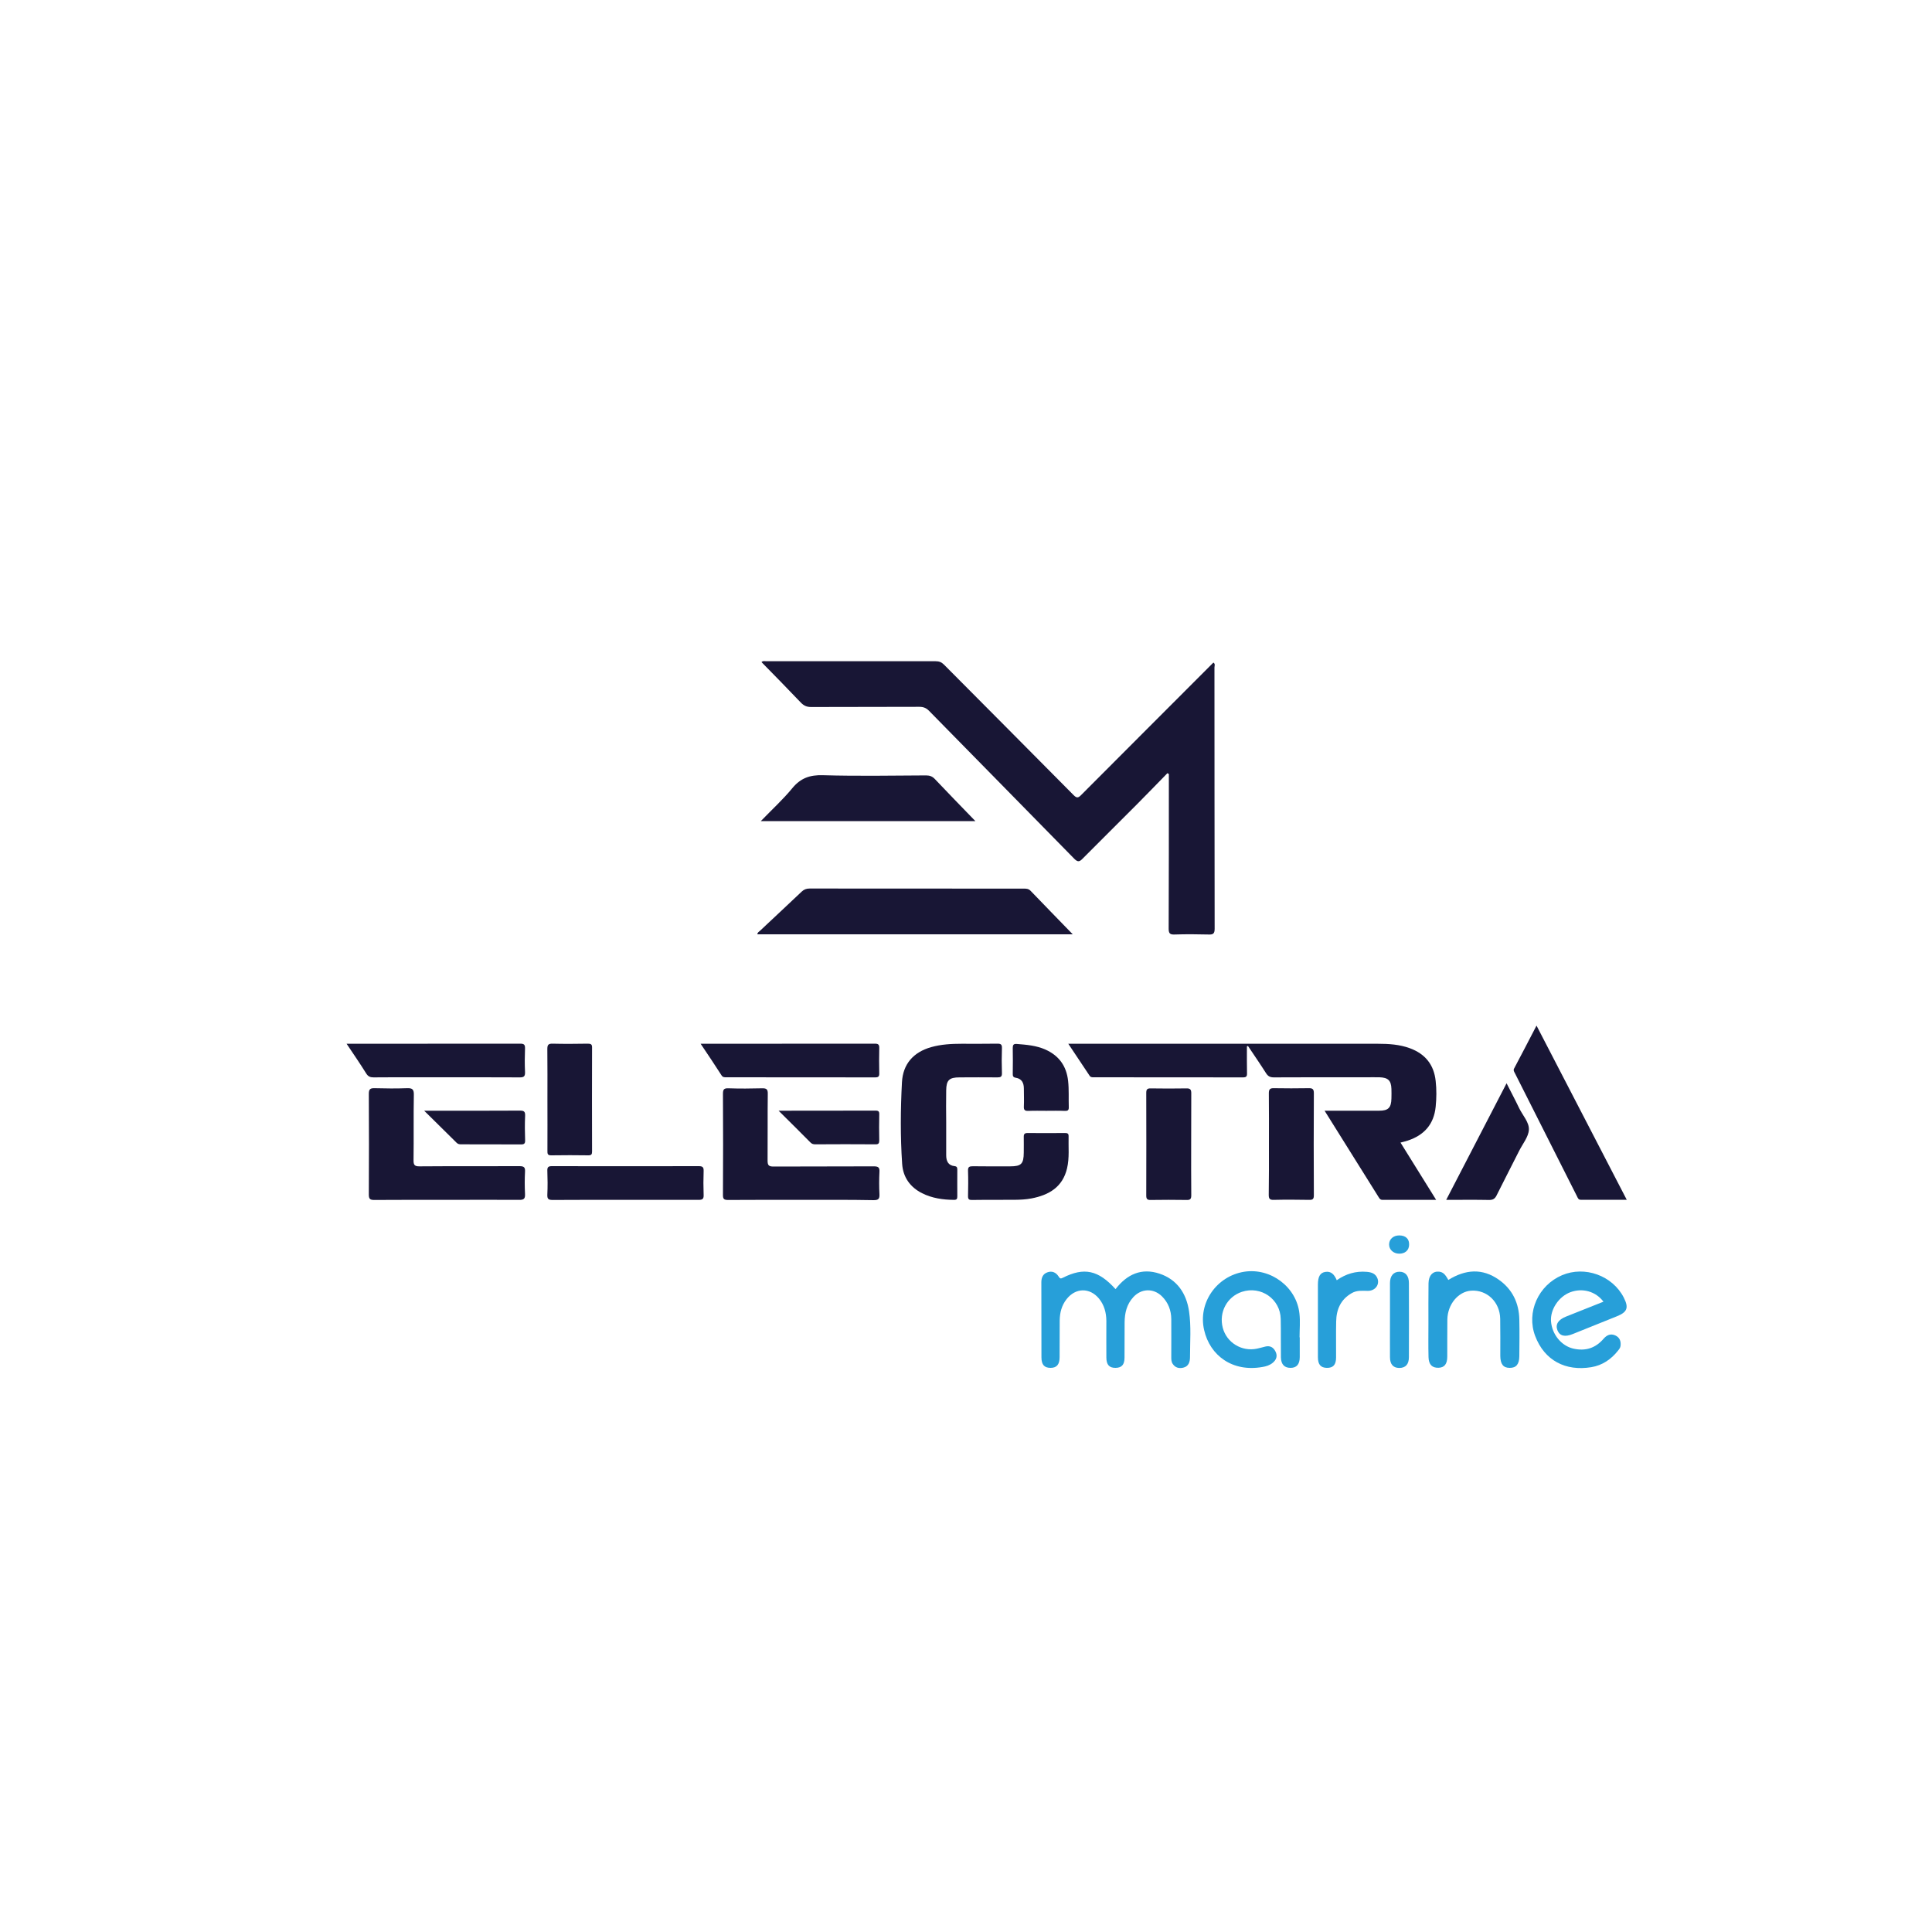 <?xml version="1.0" encoding="UTF-8"?>
<!-- Generator: Adobe Illustrator 16.0.0, SVG Export Plug-In . SVG Version: 6.00 Build 0)  -->
<!DOCTYPE svg PUBLIC "-//W3C//DTD SVG 1.1//EN" "http://www.w3.org/Graphics/SVG/1.1/DTD/svg11.dtd">
<svg version="1.1" id="Layer_1" xmlns="http://www.w3.org/2000/svg" xmlns:xlink="http://www.w3.org/1999/xlink" x="0px" y="0px" width="200px" height="200px" viewBox="0 0 200 200" style="enable-background:new 0 0 200 200;" xml:space="preserve">
<g>
	<path style="fill-rule:evenodd;clip-rule:evenodd;fill:#181635;" d="M120.85,80.04c-1.08,1.1-2.15,2.22-3.24,3.31   c-1.84,1.85-3.7,3.68-5.54,5.54c-0.33,0.34-0.51,0.36-0.86,0.01c-5-5.11-10.02-10.2-15.03-15.31c-0.3-0.31-0.6-0.42-1.02-0.42   c-3.73,0.02-7.46,0-11.19,0.02c-0.46,0-0.76-0.14-1.07-0.46c-1.34-1.41-2.7-2.79-4.07-4.19c0.17-0.16,0.34-0.09,0.49-0.09   c5.84,0,11.69,0,17.53,0c0.36,0,0.61,0.09,0.87,0.35c4.47,4.5,8.95,8.99,13.41,13.5c0.34,0.35,0.5,0.3,0.81-0.02   c4.55-4.57,9.11-9.12,13.67-13.69c0.22,0.14,0.11,0.34,0.11,0.5c0.01,9.02,0,18.03,0.02,27.05c0,0.5-0.15,0.62-0.62,0.6   c-1.18-0.03-2.36-0.04-3.54,0c-0.5,0.02-0.6-0.15-0.6-0.62C121,90.98,121,85.82,121,80.66c0-0.18,0-0.35,0-0.53   C120.95,80.1,120.9,80.07,120.85,80.04z"/>
	<path style="fill-rule:evenodd;clip-rule:evenodd;fill:#181635;" d="M129.08,108.32c0,0.93-0.01,1.86,0.01,2.78   c0.01,0.32-0.07,0.43-0.41,0.43c-5.14-0.01-10.28-0.01-15.42-0.01c-0.16,0-0.33,0.02-0.45-0.14c-0.72-1.08-1.43-2.15-2.22-3.33   c0.32,0,0.52,0,0.72,0c10.44,0,20.89,0,31.33,0c1.12,0,2.24,0.07,3.3,0.46c1.59,0.58,2.5,1.7,2.68,3.39c0.1,0.89,0.09,1.78,0,2.67   c-0.18,1.81-1.19,2.94-2.88,3.5c-0.23,0.08-0.47,0.13-0.76,0.21c1.22,1.96,2.43,3.9,3.69,5.93c-1.92,0-3.74,0-5.56,0   c-0.2,0-0.29-0.11-0.38-0.26c-1.85-2.96-3.7-5.92-5.61-8.97c0.55,0,1.01,0,1.48,0c1.39,0,2.78,0,4.17,0c0.95,0,1.25-0.31,1.27-1.27   c0.01-0.33,0.01-0.66,0-0.99c-0.03-0.87-0.35-1.17-1.23-1.2c-0.48-0.01-0.95,0-1.43,0c-3.17,0-6.34-0.01-9.51,0.01   c-0.38,0-0.6-0.11-0.8-0.42c-0.61-0.96-1.25-1.89-1.88-2.83C129.16,108.29,129.12,108.3,129.08,108.32z"/>
	<path style="fill-rule:evenodd;clip-rule:evenodd;fill:#181635;" d="M111.05,96.72c-10.97,0-21.79,0-32.65,0   c0.02-0.21,0.18-0.28,0.29-0.38c1.43-1.35,2.88-2.69,4.3-4.04c0.24-0.23,0.49-0.32,0.82-0.32c7.38,0.01,14.75,0.01,22.13,0.01   c0.27,0,0.51-0.01,0.74,0.22C108.1,93.69,109.53,95.15,111.05,96.72z"/>
	<path style="fill-rule:evenodd;clip-rule:evenodd;fill:#181635;" d="M46.31,124.21c-2.53,0-5.05-0.01-7.58,0.01   c-0.44,0-0.55-0.13-0.55-0.56c0.02-3.48,0.02-6.96,0-10.44c0-0.5,0.18-0.58,0.61-0.57c1.12,0.03,2.24,0.04,3.35,0   c0.53-0.02,0.71,0.11,0.7,0.67c-0.04,2.26,0,4.51-0.03,6.77c-0.01,0.51,0.11,0.66,0.64,0.65c3.44-0.03,6.88,0,10.31-0.02   c0.45,0,0.62,0.09,0.59,0.57c-0.04,0.76-0.04,1.53,0,2.3c0.02,0.47-0.09,0.63-0.6,0.62C51.28,124.19,48.79,124.21,46.31,124.21z"/>
	<path style="fill-rule:evenodd;clip-rule:evenodd;fill:#181635;" d="M82.91,124.21c-2.51,0-5.01-0.01-7.52,0.01   c-0.42,0-0.56-0.08-0.55-0.53c0.02-3.48,0.02-6.96,0-10.44c0-0.45,0.08-0.61,0.57-0.59c1.16,0.04,2.32,0.03,3.48,0   c0.46-0.01,0.6,0.1,0.59,0.58c-0.03,2.3,0,4.6-0.02,6.9c0,0.48,0.11,0.62,0.61,0.62c3.46-0.02,6.92,0,10.38-0.02   c0.46,0,0.62,0.1,0.59,0.58c-0.04,0.76-0.04,1.53,0,2.3c0.02,0.47-0.09,0.62-0.6,0.62C87.93,124.19,85.42,124.21,82.91,124.21z"/>
	<path style="fill-rule:evenodd;clip-rule:evenodd;fill:#181635;" d="M97.95,116.17c0,1.14,0,2.28,0,3.42c0,0.6,0.2,1.06,0.88,1.13   c0.27,0.03,0.27,0.2,0.27,0.39c0,0.91-0.01,1.82,0,2.73c0,0.26-0.05,0.37-0.34,0.37c-1.15-0.01-2.27-0.17-3.31-0.69   c-1.24-0.63-1.97-1.66-2.06-3.04c-0.19-2.81-0.17-5.63-0.02-8.44c0.1-1.9,1.19-3.12,3.02-3.64c1.03-0.29,2.08-0.35,3.14-0.35   c1.24,0,2.49,0.01,3.73-0.01c0.34,0,0.47,0.08,0.46,0.45c-0.03,0.87-0.03,1.74,0,2.61c0.01,0.38-0.15,0.43-0.47,0.43   c-1.3-0.01-2.61-0.01-3.92,0c-1.07,0-1.37,0.29-1.38,1.35C97.93,113.97,97.94,115.07,97.95,116.17   C97.94,116.17,97.94,116.17,97.95,116.17z"/>
	<path style="fill-rule:evenodd;clip-rule:evenodd;fill:#181635;" d="M100.97,85c-7.45,0-14.77,0-22.21,0   c1.14-1.18,2.29-2.23,3.27-3.42c0.86-1.04,1.82-1.37,3.15-1.33c3.56,0.1,7.13,0.04,10.7,0.02c0.38,0,0.65,0.11,0.91,0.39   C98.14,82.09,99.51,83.49,100.97,85z"/>
	<path style="fill-rule:evenodd;clip-rule:evenodd;fill:#181635;" d="M159.06,106.17c3.13,6.05,6.21,11.99,9.34,18.03   c-1.64,0-3.2,0-4.76,0c-0.24,0-0.3-0.17-0.38-0.34c-2.15-4.26-4.29-8.51-6.44-12.77c-0.07-0.14-0.18-0.28-0.09-0.46   C157.5,109.18,158.25,107.73,159.06,106.17z"/>
	<path style="fill-rule:evenodd;clip-rule:evenodd;fill:#279FD9;" d="M115.48,133.45c1.2-1.56,2.71-2.22,4.56-1.6   c1.82,0.61,2.78,2.05,3.05,3.9c0.23,1.56,0.1,3.14,0.1,4.72c0,0.49-0.13,0.98-0.7,1.11c-0.42,0.1-0.82,0.02-1.09-0.39   c-0.15-0.22-0.15-0.47-0.15-0.72c0-1.31,0.01-2.61,0-3.92c-0.01-0.9-0.31-1.7-0.96-2.35c-0.88-0.87-2.15-0.83-2.98,0.09   c-0.67,0.73-0.88,1.63-0.89,2.58c-0.01,1.22,0,2.45-0.01,3.67c0,0.73-0.29,1.05-0.92,1.06c-0.66,0.01-0.96-0.32-0.96-1.08   c-0.01-1.26,0-2.53,0-3.79c-0.01-0.85-0.22-1.64-0.77-2.31c-0.96-1.15-2.42-1.12-3.35,0.07c-0.51,0.65-0.7,1.4-0.71,2.21   c-0.01,1.26,0,2.53-0.01,3.79c0,0.76-0.3,1.11-0.93,1.11c-0.65,0-0.95-0.32-0.95-1.09c-0.01-2.59,0-5.18-0.01-7.77   c0-0.49,0.17-0.87,0.63-1.03c0.49-0.18,0.9,0.02,1.17,0.45c0.12,0.2,0.21,0.23,0.43,0.11C112.23,131.16,113.7,131.48,115.48,133.45   z"/>
	<path style="fill-rule:evenodd;clip-rule:evenodd;fill:#181635;" d="M72.53,108.05c6.11,0,12.08,0,18.04-0.01   c0.35,0,0.46,0.1,0.45,0.46c-0.02,0.87-0.02,1.74,0,2.61c0.01,0.32-0.09,0.42-0.42,0.42c-5.13-0.01-10.27-0.01-15.41-0.01   c-0.19,0-0.36,0.01-0.49-0.19C74.02,110.27,73.31,109.21,72.53,108.05z"/>
	<path style="fill-rule:evenodd;clip-rule:evenodd;fill:#181635;" d="M35.88,108.05c6.09,0,12.03,0,17.98-0.01   c0.38,0,0.5,0.1,0.49,0.49c-0.03,0.81-0.04,1.62,0,2.42c0.02,0.46-0.1,0.59-0.57,0.58c-3.33-0.02-6.67-0.01-10.01-0.01   c-1.7,0-3.4-0.01-5.1,0.01c-0.34,0-0.56-0.09-0.75-0.39C37.29,110.13,36.61,109.14,35.88,108.05z"/>
	<path style="fill-rule:evenodd;clip-rule:evenodd;fill:#181635;" d="M64.73,124.21c-2.51,0-5.02-0.01-7.52,0.01   c-0.44,0-0.57-0.11-0.55-0.55c0.04-0.83,0.03-1.66,0-2.49c-0.01-0.35,0.1-0.46,0.46-0.46c5.08,0.01,10.15,0.01,15.23,0   c0.38,0,0.5,0.11,0.49,0.49c-0.03,0.83-0.03,1.66,0,2.49c0.02,0.43-0.14,0.51-0.53,0.51C69.79,124.2,67.26,124.21,64.73,124.21z"/>
	<path style="fill-rule:evenodd;clip-rule:evenodd;fill:#279FD9;" d="M165.99,134.75c-0.8-1.07-2.17-1.45-3.43-0.98   c-1.2,0.45-2.09,1.79-2,3.01c0.1,1.36,1.08,2.55,2.32,2.83c1.25,0.28,2.28-0.05,3.12-1.02c0.32-0.37,0.71-0.57,1.21-0.35   c0.46,0.21,0.6,0.59,0.55,1.07c-0.02,0.2-0.13,0.34-0.25,0.49c-0.72,0.92-1.64,1.54-2.78,1.73c-2.66,0.44-4.85-0.69-5.81-3.23   c-0.93-2.46,0.33-5.25,2.78-6.29c2.35-1,5.22,0.03,6.39,2.31c0.54,1.06,0.37,1.51-0.73,1.95c-1.52,0.61-3.03,1.22-4.55,1.83   c-0.82,0.33-1.34,0.2-1.58-0.38c-0.24-0.61,0.06-1.1,0.89-1.43C163.41,135.78,164.69,135.27,165.99,134.75z"/>
	<path style="fill-rule:evenodd;clip-rule:evenodd;fill:#181635;" d="M123.31,118.45c0,1.76-0.01,3.52,0.01,5.28   c0,0.38-0.1,0.5-0.48,0.49c-1.24-0.02-2.48-0.02-3.73,0c-0.36,0.01-0.45-0.12-0.45-0.46c0.01-3.54,0.01-7.08,0-10.62   c0-0.34,0.08-0.48,0.45-0.47c1.24,0.02,2.49,0.02,3.73,0c0.4-0.01,0.48,0.16,0.48,0.51C123.31,114.93,123.31,116.69,123.31,118.45z   "/>
	<path style="fill-rule:evenodd;clip-rule:evenodd;fill:#181635;" d="M131.36,118.46c0-1.76,0.01-3.52-0.01-5.28   c0-0.41,0.11-0.54,0.52-0.53c1.2,0.02,2.4,0.02,3.6,0c0.39-0.01,0.54,0.08,0.54,0.51c-0.02,3.52-0.02,7.04,0,10.57   c0,0.39-0.11,0.49-0.49,0.48c-1.22-0.02-2.45-0.03-3.67,0c-0.43,0.01-0.51-0.14-0.51-0.53   C131.37,121.94,131.36,120.2,131.36,118.46z"/>
	<path style="fill-rule:evenodd;clip-rule:evenodd;fill:#181635;" d="M56.67,113.83c0-1.74,0.01-3.48-0.01-5.22   c0-0.41,0.07-0.58,0.53-0.57c1.22,0.03,2.44,0.02,3.67,0c0.31,0,0.44,0.07,0.43,0.41c-0.01,3.58-0.01,7.17,0,10.75   c0,0.28-0.06,0.4-0.37,0.4c-1.28-0.02-2.57-0.02-3.85,0c-0.42,0.01-0.4-0.2-0.4-0.5C56.68,117.35,56.67,115.59,56.67,113.83z"/>
	<path style="fill-rule:evenodd;clip-rule:evenodd;fill:#279FD9;" d="M134.55,138.45c0,0.68,0,1.37,0,2.05   c-0.01,0.73-0.32,1.1-0.95,1.1c-0.63,0-0.98-0.34-1-1.08c-0.02-1.32,0.01-2.65-0.02-3.98c-0.04-2.07-2.05-3.46-4.02-2.81   c-1.54,0.51-2.4,2.12-1.98,3.72c0.4,1.54,1.97,2.5,3.55,2.16c0.28-0.06,0.56-0.14,0.84-0.21c0.5-0.13,0.85,0.07,1.07,0.51   c0.23,0.46,0.09,0.85-0.28,1.16c-0.31,0.26-0.69,0.38-1.08,0.44c-3.09,0.55-5.43-1.18-6.03-3.83c-0.65-2.82,1.3-5.58,4.15-6.03   c2.74-0.43,5.43,1.58,5.72,4.35c0.09,0.8,0.01,1.61,0.01,2.42C134.54,138.45,134.54,138.45,134.55,138.45z"/>
	<path style="fill-rule:evenodd;clip-rule:evenodd;fill:#181635;" d="M103.47,124.21c-1.09,0-1.96-0.01-2.83,0.01   c-0.31,0.01-0.44-0.06-0.43-0.41c0.02-0.87,0.03-1.74,0-2.61c-0.02-0.42,0.15-0.47,0.51-0.47c1.28,0.02,2.57,0.01,3.85,0.01   c1.16,0,1.4-0.26,1.41-1.43c0-0.54,0.01-1.08,0-1.62c-0.01-0.3,0.1-0.4,0.39-0.4c1.28,0.01,2.57,0.01,3.85,0   c0.22,0,0.41,0.01,0.4,0.32c-0.03,1.12,0.1,2.24-0.16,3.34c-0.46,1.94-1.87,2.76-3.68,3.11   C105.62,124.28,104.43,124.17,103.47,124.21z"/>
	<path style="fill-rule:evenodd;clip-rule:evenodd;fill:#181635;" d="M149.71,124.21c2.1-4.05,4.14-8,6.25-12.07   c0.47,0.93,0.91,1.75,1.31,2.59c0.36,0.74,1.04,1.45,1,2.22c-0.04,0.74-0.64,1.45-1,2.17c-0.78,1.55-1.58,3.09-2.35,4.64   c-0.17,0.34-0.38,0.46-0.76,0.46C152.72,124.19,151.27,124.21,149.71,124.21z"/>
	<path style="fill-rule:evenodd;clip-rule:evenodd;fill:#279FD9;" d="M149.93,132.5c1.77-1.1,3.52-1.23,5.22-0.03   c1.41,0.99,2.1,2.42,2.13,4.14c0.03,1.26,0.01,2.53,0,3.79c-0.01,0.83-0.33,1.21-1,1.2c-0.66,0-0.96-0.38-0.97-1.23   c0-1.28,0.01-2.57-0.01-3.85c-0.03-1.74-1.37-3.02-3.01-2.91c-1.33,0.09-2.43,1.41-2.46,2.97c-0.02,1.28,0,2.57-0.01,3.85   c0,0.77-0.29,1.14-0.9,1.16c-0.66,0.02-1.02-0.32-1.04-1.1c-0.03-1.16-0.01-2.32-0.01-3.48c0-1.39-0.01-2.78,0.01-4.16   c0.01-0.82,0.45-1.27,1.09-1.21C149.38,131.7,149.58,131.87,149.93,132.5z"/>
	<path style="fill-rule:evenodd;clip-rule:evenodd;fill:#181635;" d="M108.31,114.99c-0.62,0-1.24-0.02-1.86,0.01   c-0.34,0.01-0.48-0.08-0.46-0.45c0.03-0.62,0-1.24,0-1.86c0-0.58-0.21-1.02-0.83-1.12c-0.26-0.04-0.33-0.16-0.32-0.41   c0.01-0.89,0.02-1.78,0-2.67c0-0.31,0.07-0.45,0.42-0.42c1.01,0.08,2.02,0.16,2.96,0.58c1.41,0.63,2.18,1.71,2.35,3.24   c0.1,0.91,0.04,1.82,0.07,2.73c0.01,0.31-0.11,0.39-0.4,0.38C109.59,114.97,108.95,114.99,108.31,114.99z"/>
	<path style="fill-rule:evenodd;clip-rule:evenodd;fill:#181635;" d="M43.91,114.98c0.4,0,0.62,0,0.84,0c3.02,0,6.04,0.01,9.06-0.01   c0.42,0,0.57,0.08,0.55,0.54c-0.04,0.85-0.03,1.7,0,2.54c0.01,0.33-0.1,0.42-0.42,0.42c-2.05-0.01-4.1-0.01-6.15-0.01   c-0.19,0-0.36,0-0.51-0.15C46.2,117.24,45.11,116.17,43.91,114.98z"/>
	<path style="fill-rule:evenodd;clip-rule:evenodd;fill:#181635;" d="M80.6,114.98c3.46,0,6.75,0,10.04-0.01   c0.3,0,0.39,0.09,0.38,0.39c-0.02,0.89-0.02,1.78,0,2.67c0,0.31-0.06,0.44-0.4,0.43c-2.07-0.02-4.14-0.01-6.21,0   c-0.2,0-0.35-0.03-0.5-0.18C82.85,117.21,81.78,116.15,80.6,114.98z"/>
	<path style="fill-rule:evenodd;clip-rule:evenodd;fill:#279FD9;" d="M138.38,132.53c0.94-0.66,1.97-0.97,3.11-0.87   c0.47,0.04,0.9,0.17,1.1,0.67c0.26,0.67-0.25,1.32-1.02,1.3c-0.56-0.01-1.11-0.07-1.63,0.23c-1.15,0.65-1.6,1.69-1.62,2.94   c-0.03,1.24,0,2.48-0.01,3.72c0,0.76-0.3,1.09-0.95,1.08c-0.64-0.01-0.93-0.34-0.93-1.11c0-2.5,0-5.01,0-7.51   c0-0.81,0.22-1.22,0.75-1.31C137.8,131.56,138.14,131.95,138.38,132.53z"/>
	<path style="fill-rule:evenodd;clip-rule:evenodd;fill:#279FD9;" d="M143.89,136.56c0-1.24,0-2.49,0-3.73   c0-0.75,0.36-1.18,0.98-1.18c0.62,0,0.98,0.41,0.98,1.18c0.01,2.55,0.01,5.1,0,7.65c0,0.76-0.35,1.13-1.01,1.13   c-0.62-0.01-0.95-0.38-0.95-1.12C143.88,139.17,143.89,137.87,143.89,136.56z"/>
	<path style="fill-rule:evenodd;clip-rule:evenodd;fill:#279FD9;" d="M144.83,129.78c-0.58-0.01-1.03-0.41-1.03-0.94   c-0.01-0.56,0.44-0.96,1.07-0.95c0.66,0.01,1.03,0.37,1,0.99C145.85,129.44,145.44,129.79,144.83,129.78z"/>
</g>
</svg>